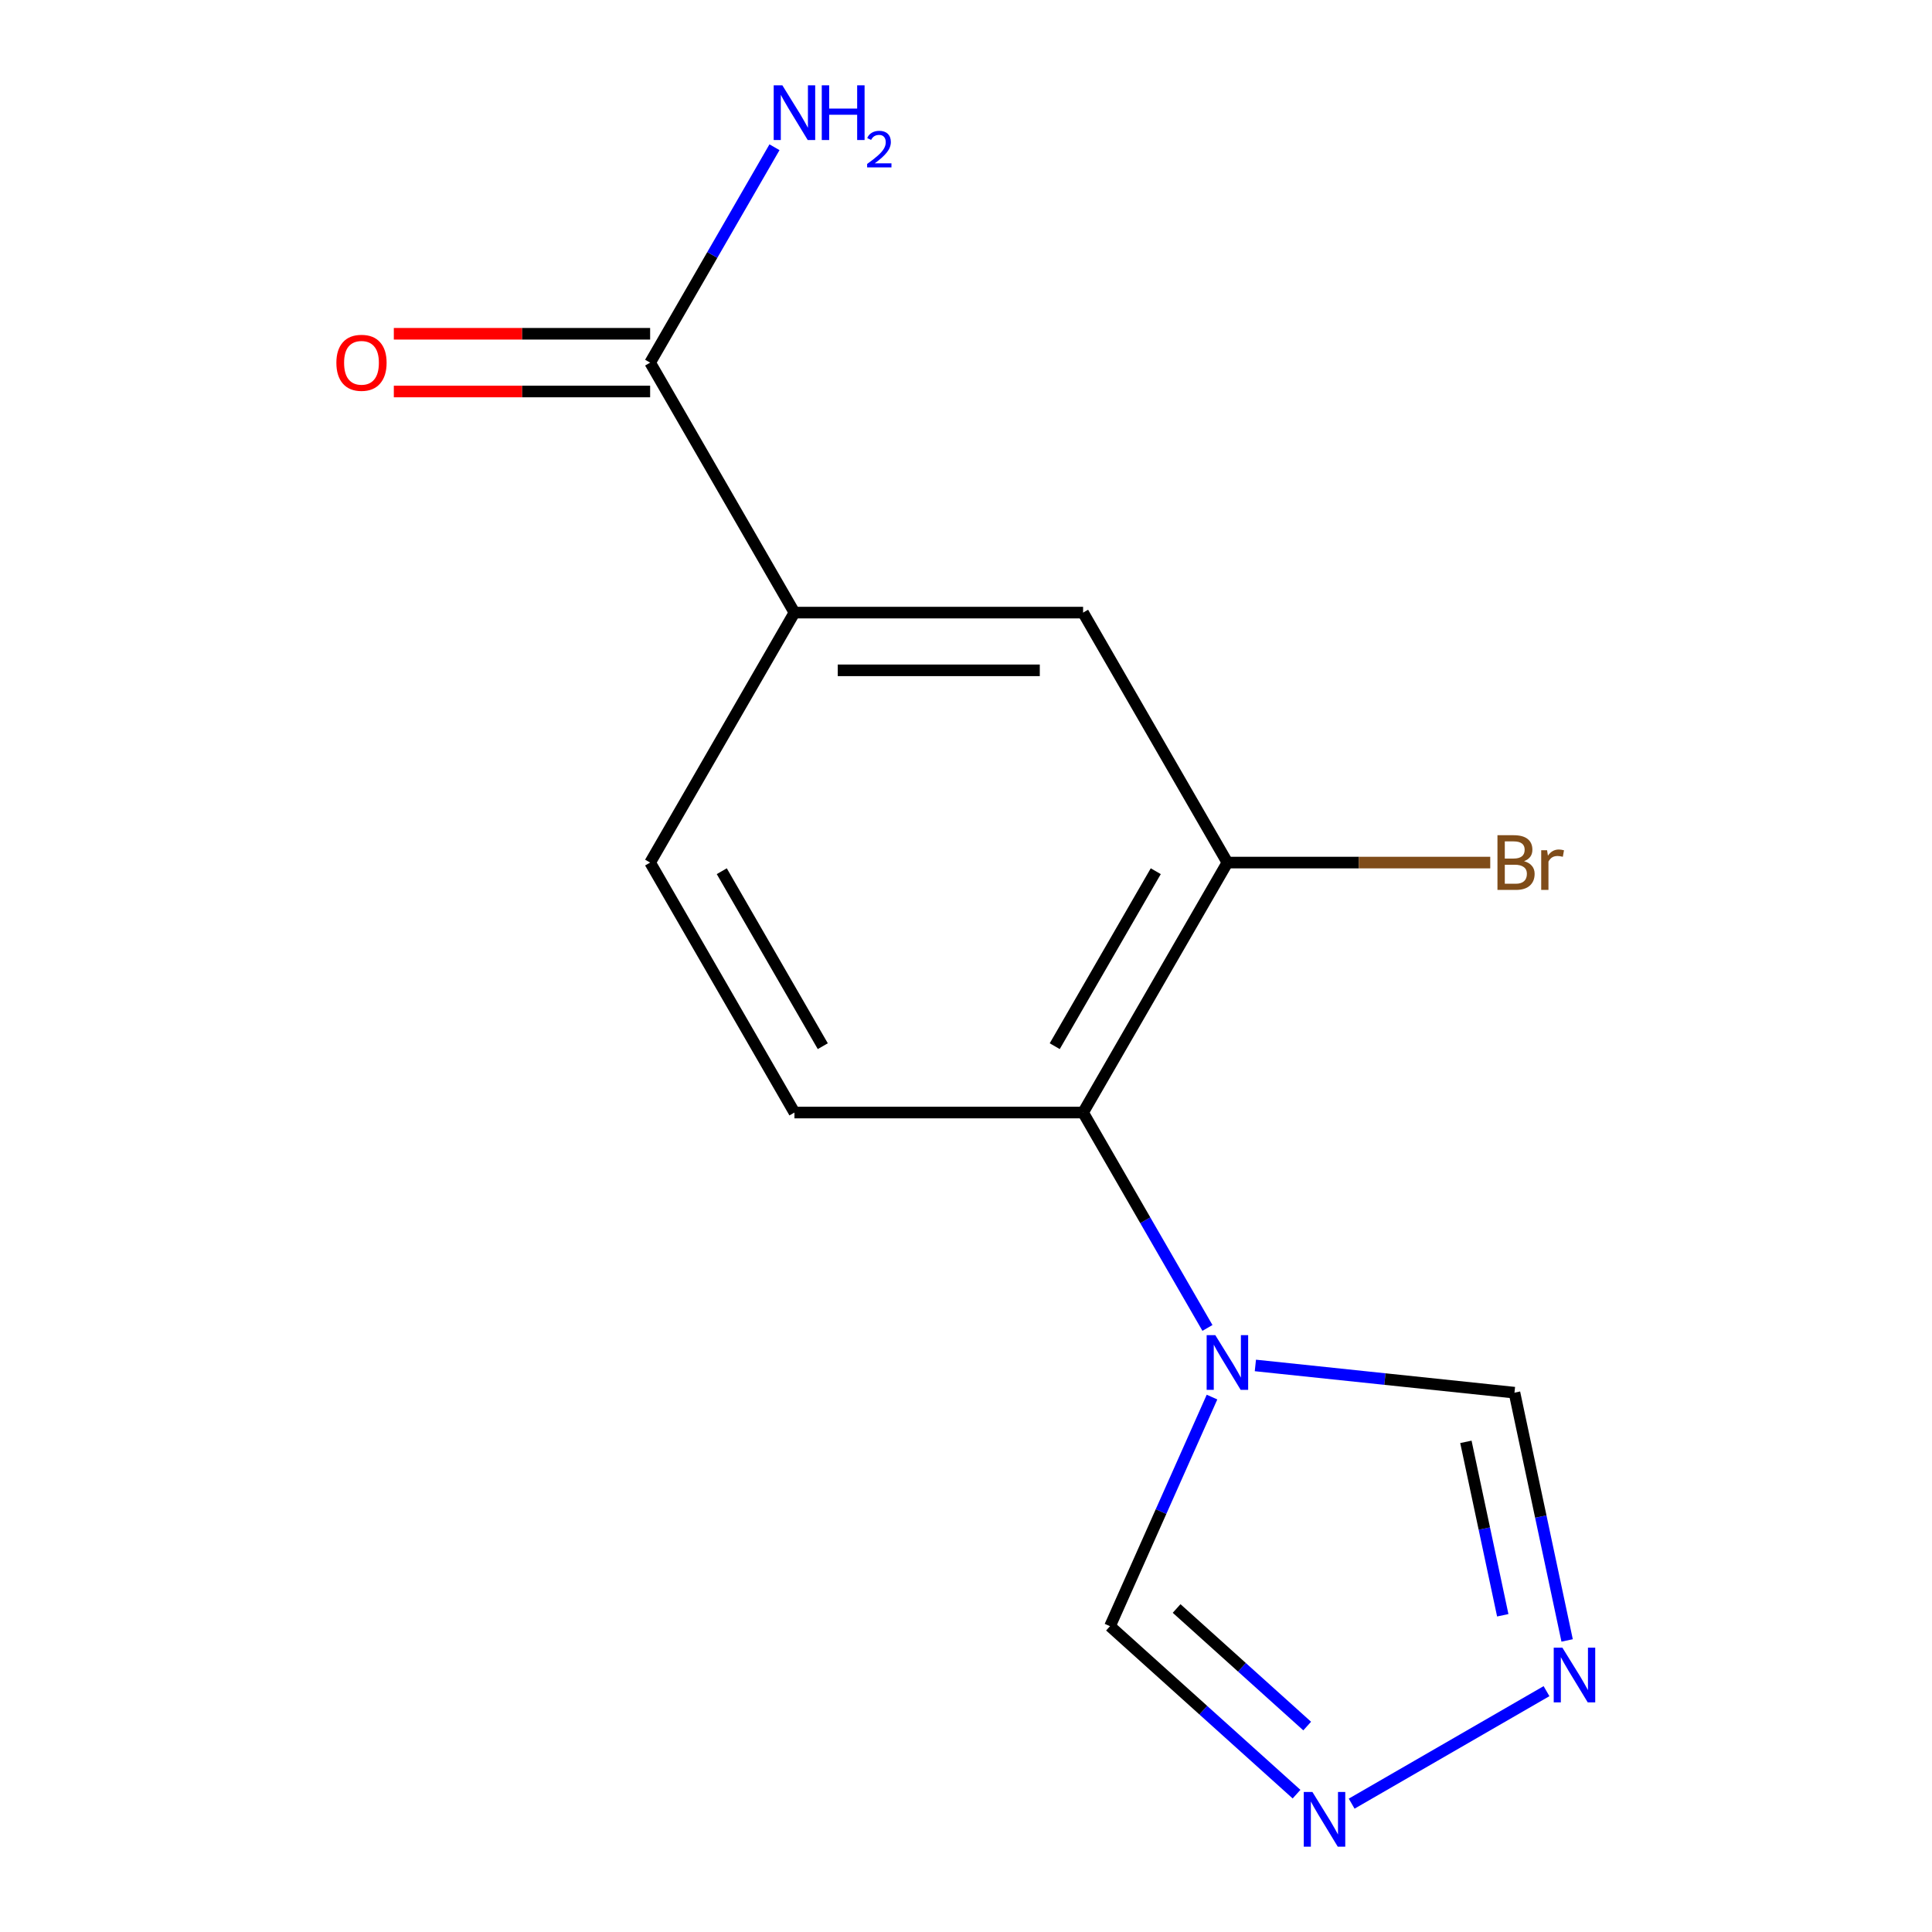 <?xml version='1.0' encoding='iso-8859-1'?>
<svg version='1.1' baseProfile='full'
              xmlns='http://www.w3.org/2000/svg'
                      xmlns:rdkit='http://www.rdkit.org/xml'
                      xmlns:xlink='http://www.w3.org/1999/xlink'
                  xml:space='preserve'
width='1000px' height='1000px' viewBox='0 0 1000 1000'>
<!-- END OF HEADER -->
<rect style='opacity:1.0;fill:#FFFFFF;stroke:none' width='1000' height='1000' x='0' y='0'> </rect>
<path class='bond-0' d='M 624.972,687.338 L 592.788,631.594' style='fill:none;fill-rule:evenodd;stroke:#0000FF;stroke-width:6px;stroke-linecap:butt;stroke-linejoin:miter;stroke-opacity:1' />
<path class='bond-0' d='M 592.788,631.594 L 560.604,575.85' style='fill:none;fill-rule:evenodd;stroke:#000000;stroke-width:6px;stroke-linecap:butt;stroke-linejoin:miter;stroke-opacity:1' />
<path class='bond-5' d='M 627.336,723.128 L 600.937,782.422' style='fill:none;fill-rule:evenodd;stroke:#0000FF;stroke-width:6px;stroke-linecap:butt;stroke-linejoin:miter;stroke-opacity:1' />
<path class='bond-5' d='M 600.937,782.422 L 574.538,841.715' style='fill:none;fill-rule:evenodd;stroke:#000000;stroke-width:6px;stroke-linecap:butt;stroke-linejoin:miter;stroke-opacity:1' />
<path class='bond-6' d='M 649.779,706.754 L 716.831,713.802' style='fill:none;fill-rule:evenodd;stroke:#0000FF;stroke-width:6px;stroke-linecap:butt;stroke-linejoin:miter;stroke-opacity:1' />
<path class='bond-6' d='M 716.831,713.802 L 783.884,720.849' style='fill:none;fill-rule:evenodd;stroke:#000000;stroke-width:6px;stroke-linecap:butt;stroke-linejoin:miter;stroke-opacity:1' />
<path class='bond-3' d='M 560.604,575.85 L 635.304,446.467' style='fill:none;fill-rule:evenodd;stroke:#000000;stroke-width:6px;stroke-linecap:butt;stroke-linejoin:miter;stroke-opacity:1' />
<path class='bond-3' d='M 545.932,541.502 L 598.222,450.934' style='fill:none;fill-rule:evenodd;stroke:#000000;stroke-width:6px;stroke-linecap:butt;stroke-linejoin:miter;stroke-opacity:1' />
<path class='bond-9' d='M 560.604,575.85 L 411.205,575.85' style='fill:none;fill-rule:evenodd;stroke:#000000;stroke-width:6px;stroke-linecap:butt;stroke-linejoin:miter;stroke-opacity:1' />
<path class='bond-1' d='M 811.142,849.088 L 797.513,784.969' style='fill:none;fill-rule:evenodd;stroke:#0000FF;stroke-width:6px;stroke-linecap:butt;stroke-linejoin:miter;stroke-opacity:1' />
<path class='bond-1' d='M 797.513,784.969 L 783.884,720.849' style='fill:none;fill-rule:evenodd;stroke:#000000;stroke-width:6px;stroke-linecap:butt;stroke-linejoin:miter;stroke-opacity:1' />
<path class='bond-1' d='M 777.826,836.065 L 768.286,791.181' style='fill:none;fill-rule:evenodd;stroke:#0000FF;stroke-width:6px;stroke-linecap:butt;stroke-linejoin:miter;stroke-opacity:1' />
<path class='bond-1' d='M 768.286,791.181 L 758.746,746.298' style='fill:none;fill-rule:evenodd;stroke:#000000;stroke-width:6px;stroke-linecap:butt;stroke-linejoin:miter;stroke-opacity:1' />
<path class='bond-14' d='M 800.471,875.341 L 699.62,933.567' style='fill:none;fill-rule:evenodd;stroke:#0000FF;stroke-width:6px;stroke-linecap:butt;stroke-linejoin:miter;stroke-opacity:1' />
<path class='bond-2' d='M 671.088,928.649 L 622.813,885.182' style='fill:none;fill-rule:evenodd;stroke:#0000FF;stroke-width:6px;stroke-linecap:butt;stroke-linejoin:miter;stroke-opacity:1' />
<path class='bond-2' d='M 622.813,885.182 L 574.538,841.715' style='fill:none;fill-rule:evenodd;stroke:#000000;stroke-width:6px;stroke-linecap:butt;stroke-linejoin:miter;stroke-opacity:1' />
<path class='bond-2' d='M 676.599,893.404 L 642.806,862.977' style='fill:none;fill-rule:evenodd;stroke:#0000FF;stroke-width:6px;stroke-linecap:butt;stroke-linejoin:miter;stroke-opacity:1' />
<path class='bond-2' d='M 642.806,862.977 L 609.014,832.551' style='fill:none;fill-rule:evenodd;stroke:#000000;stroke-width:6px;stroke-linecap:butt;stroke-linejoin:miter;stroke-opacity:1' />
<path class='bond-8' d='M 635.304,446.467 L 560.604,317.084' style='fill:none;fill-rule:evenodd;stroke:#000000;stroke-width:6px;stroke-linecap:butt;stroke-linejoin:miter;stroke-opacity:1' />
<path class='bond-13' d='M 635.304,446.467 L 703.325,446.467' style='fill:none;fill-rule:evenodd;stroke:#000000;stroke-width:6px;stroke-linecap:butt;stroke-linejoin:miter;stroke-opacity:1' />
<path class='bond-13' d='M 703.325,446.467 L 771.347,446.467' style='fill:none;fill-rule:evenodd;stroke:#7F4C19;stroke-width:6px;stroke-linecap:butt;stroke-linejoin:miter;stroke-opacity:1' />
<path class='bond-4' d='M 336.506,187.7 L 411.205,317.084' style='fill:none;fill-rule:evenodd;stroke:#000000;stroke-width:6px;stroke-linecap:butt;stroke-linejoin:miter;stroke-opacity:1' />
<path class='bond-11' d='M 336.506,172.76 L 270.174,172.76' style='fill:none;fill-rule:evenodd;stroke:#000000;stroke-width:6px;stroke-linecap:butt;stroke-linejoin:miter;stroke-opacity:1' />
<path class='bond-11' d='M 270.174,172.76 L 203.842,172.76' style='fill:none;fill-rule:evenodd;stroke:#FF0000;stroke-width:6px;stroke-linecap:butt;stroke-linejoin:miter;stroke-opacity:1' />
<path class='bond-11' d='M 336.506,202.64 L 270.174,202.64' style='fill:none;fill-rule:evenodd;stroke:#000000;stroke-width:6px;stroke-linecap:butt;stroke-linejoin:miter;stroke-opacity:1' />
<path class='bond-11' d='M 270.174,202.64 L 203.842,202.64' style='fill:none;fill-rule:evenodd;stroke:#FF0000;stroke-width:6px;stroke-linecap:butt;stroke-linejoin:miter;stroke-opacity:1' />
<path class='bond-12' d='M 336.506,187.7 L 368.69,131.956' style='fill:none;fill-rule:evenodd;stroke:#000000;stroke-width:6px;stroke-linecap:butt;stroke-linejoin:miter;stroke-opacity:1' />
<path class='bond-12' d='M 368.69,131.956 L 400.874,76.212' style='fill:none;fill-rule:evenodd;stroke:#0000FF;stroke-width:6px;stroke-linecap:butt;stroke-linejoin:miter;stroke-opacity:1' />
<path class='bond-7' d='M 411.205,317.084 L 336.506,446.467' style='fill:none;fill-rule:evenodd;stroke:#000000;stroke-width:6px;stroke-linecap:butt;stroke-linejoin:miter;stroke-opacity:1' />
<path class='bond-15' d='M 411.205,317.084 L 560.604,317.084' style='fill:none;fill-rule:evenodd;stroke:#000000;stroke-width:6px;stroke-linecap:butt;stroke-linejoin:miter;stroke-opacity:1' />
<path class='bond-15' d='M 433.615,346.963 L 538.194,346.963' style='fill:none;fill-rule:evenodd;stroke:#000000;stroke-width:6px;stroke-linecap:butt;stroke-linejoin:miter;stroke-opacity:1' />
<path class='bond-10' d='M 411.205,575.85 L 336.506,446.467' style='fill:none;fill-rule:evenodd;stroke:#000000;stroke-width:6px;stroke-linecap:butt;stroke-linejoin:miter;stroke-opacity:1' />
<path class='bond-10' d='M 425.877,541.502 L 373.588,450.934' style='fill:none;fill-rule:evenodd;stroke:#000000;stroke-width:6px;stroke-linecap:butt;stroke-linejoin:miter;stroke-opacity:1' />
<path  class='atom-0' d='M 629.044 691.073
L 638.324 706.073
Q 639.244 707.553, 640.724 710.233
Q 642.204 712.913, 642.284 713.073
L 642.284 691.073
L 646.044 691.073
L 646.044 719.393
L 642.164 719.393
L 632.204 702.993
Q 631.044 701.073, 629.804 698.873
Q 628.604 696.673, 628.244 695.993
L 628.244 719.393
L 624.564 719.393
L 624.564 691.073
L 629.044 691.073
' fill='#0000FF'/>
<path  class='atom-2' d='M 808.686 852.823
L 817.966 867.823
Q 818.886 869.303, 820.366 871.983
Q 821.846 874.663, 821.926 874.823
L 821.926 852.823
L 825.686 852.823
L 825.686 881.143
L 821.806 881.143
L 811.846 864.743
Q 810.686 862.823, 809.446 860.623
Q 808.246 858.423, 807.886 857.743
L 807.886 881.143
L 804.206 881.143
L 804.206 852.823
L 808.686 852.823
' fill='#0000FF'/>
<path  class='atom-3' d='M 679.303 927.523
L 688.583 942.523
Q 689.503 944.003, 690.983 946.683
Q 692.463 949.363, 692.543 949.523
L 692.543 927.523
L 696.303 927.523
L 696.303 955.843
L 692.423 955.843
L 682.463 939.443
Q 681.303 937.523, 680.063 935.323
Q 678.863 933.123, 678.503 932.443
L 678.503 955.843
L 674.823 955.843
L 674.823 927.523
L 679.303 927.523
' fill='#0000FF'/>
<path  class='atom-12' d='M 174.107 187.78
Q 174.107 180.98, 177.467 177.18
Q 180.827 173.38, 187.107 173.38
Q 193.387 173.38, 196.747 177.18
Q 200.107 180.98, 200.107 187.78
Q 200.107 194.66, 196.707 198.58
Q 193.307 202.46, 187.107 202.46
Q 180.867 202.46, 177.467 198.58
Q 174.107 194.7, 174.107 187.78
M 187.107 199.26
Q 191.427 199.26, 193.747 196.38
Q 196.107 193.46, 196.107 187.78
Q 196.107 182.22, 193.747 179.42
Q 191.427 176.58, 187.107 176.58
Q 182.787 176.58, 180.427 179.38
Q 178.107 182.18, 178.107 187.78
Q 178.107 193.5, 180.427 196.38
Q 182.787 199.26, 187.107 199.26
' fill='#FF0000'/>
<path  class='atom-13' d='M 404.945 44.157
L 414.225 59.157
Q 415.145 60.637, 416.625 63.317
Q 418.105 65.997, 418.185 66.157
L 418.185 44.157
L 421.945 44.157
L 421.945 72.477
L 418.065 72.477
L 408.105 56.077
Q 406.945 54.157, 405.705 51.957
Q 404.505 49.757, 404.145 49.077
L 404.145 72.477
L 400.465 72.477
L 400.465 44.157
L 404.945 44.157
' fill='#0000FF'/>
<path  class='atom-13' d='M 425.345 44.157
L 429.185 44.157
L 429.185 56.197
L 443.665 56.197
L 443.665 44.157
L 447.505 44.157
L 447.505 72.477
L 443.665 72.477
L 443.665 59.397
L 429.185 59.397
L 429.185 72.477
L 425.345 72.477
L 425.345 44.157
' fill='#0000FF'/>
<path  class='atom-13' d='M 448.878 71.484
Q 449.565 69.715, 451.201 68.738
Q 452.838 67.735, 455.109 67.735
Q 457.933 67.735, 459.517 69.266
Q 461.101 70.797, 461.101 73.516
Q 461.101 76.288, 459.042 78.876
Q 457.009 81.463, 452.785 84.525
L 461.418 84.525
L 461.418 86.637
L 448.825 86.637
L 448.825 84.868
Q 452.31 82.387, 454.369 80.539
Q 456.455 78.691, 457.458 77.028
Q 458.461 75.364, 458.461 73.648
Q 458.461 71.853, 457.564 70.85
Q 456.666 69.847, 455.109 69.847
Q 453.604 69.847, 452.601 70.454
Q 451.597 71.061, 450.885 72.408
L 448.878 71.484
' fill='#0000FF'/>
<path  class='atom-14' d='M 788.842 445.747
Q 791.562 446.507, 792.922 448.187
Q 794.322 449.827, 794.322 452.267
Q 794.322 456.187, 791.802 458.427
Q 789.322 460.627, 784.602 460.627
L 775.082 460.627
L 775.082 432.307
L 783.442 432.307
Q 788.282 432.307, 790.722 434.267
Q 793.162 436.227, 793.162 439.827
Q 793.162 444.107, 788.842 445.747
M 778.882 435.507
L 778.882 444.387
L 783.442 444.387
Q 786.242 444.387, 787.682 443.267
Q 789.162 442.107, 789.162 439.827
Q 789.162 435.507, 783.442 435.507
L 778.882 435.507
M 784.602 457.427
Q 787.362 457.427, 788.842 456.107
Q 790.322 454.787, 790.322 452.267
Q 790.322 449.947, 788.682 448.787
Q 787.082 447.587, 784.002 447.587
L 778.882 447.587
L 778.882 457.427
L 784.602 457.427
' fill='#7F4C19'/>
<path  class='atom-14' d='M 800.762 440.067
L 801.202 442.907
Q 803.362 439.707, 806.882 439.707
Q 808.002 439.707, 809.522 440.107
L 808.922 443.467
Q 807.202 443.067, 806.242 443.067
Q 804.562 443.067, 803.442 443.747
Q 802.362 444.387, 801.482 445.947
L 801.482 460.627
L 797.722 460.627
L 797.722 440.067
L 800.762 440.067
' fill='#7F4C19'/>
</svg>
